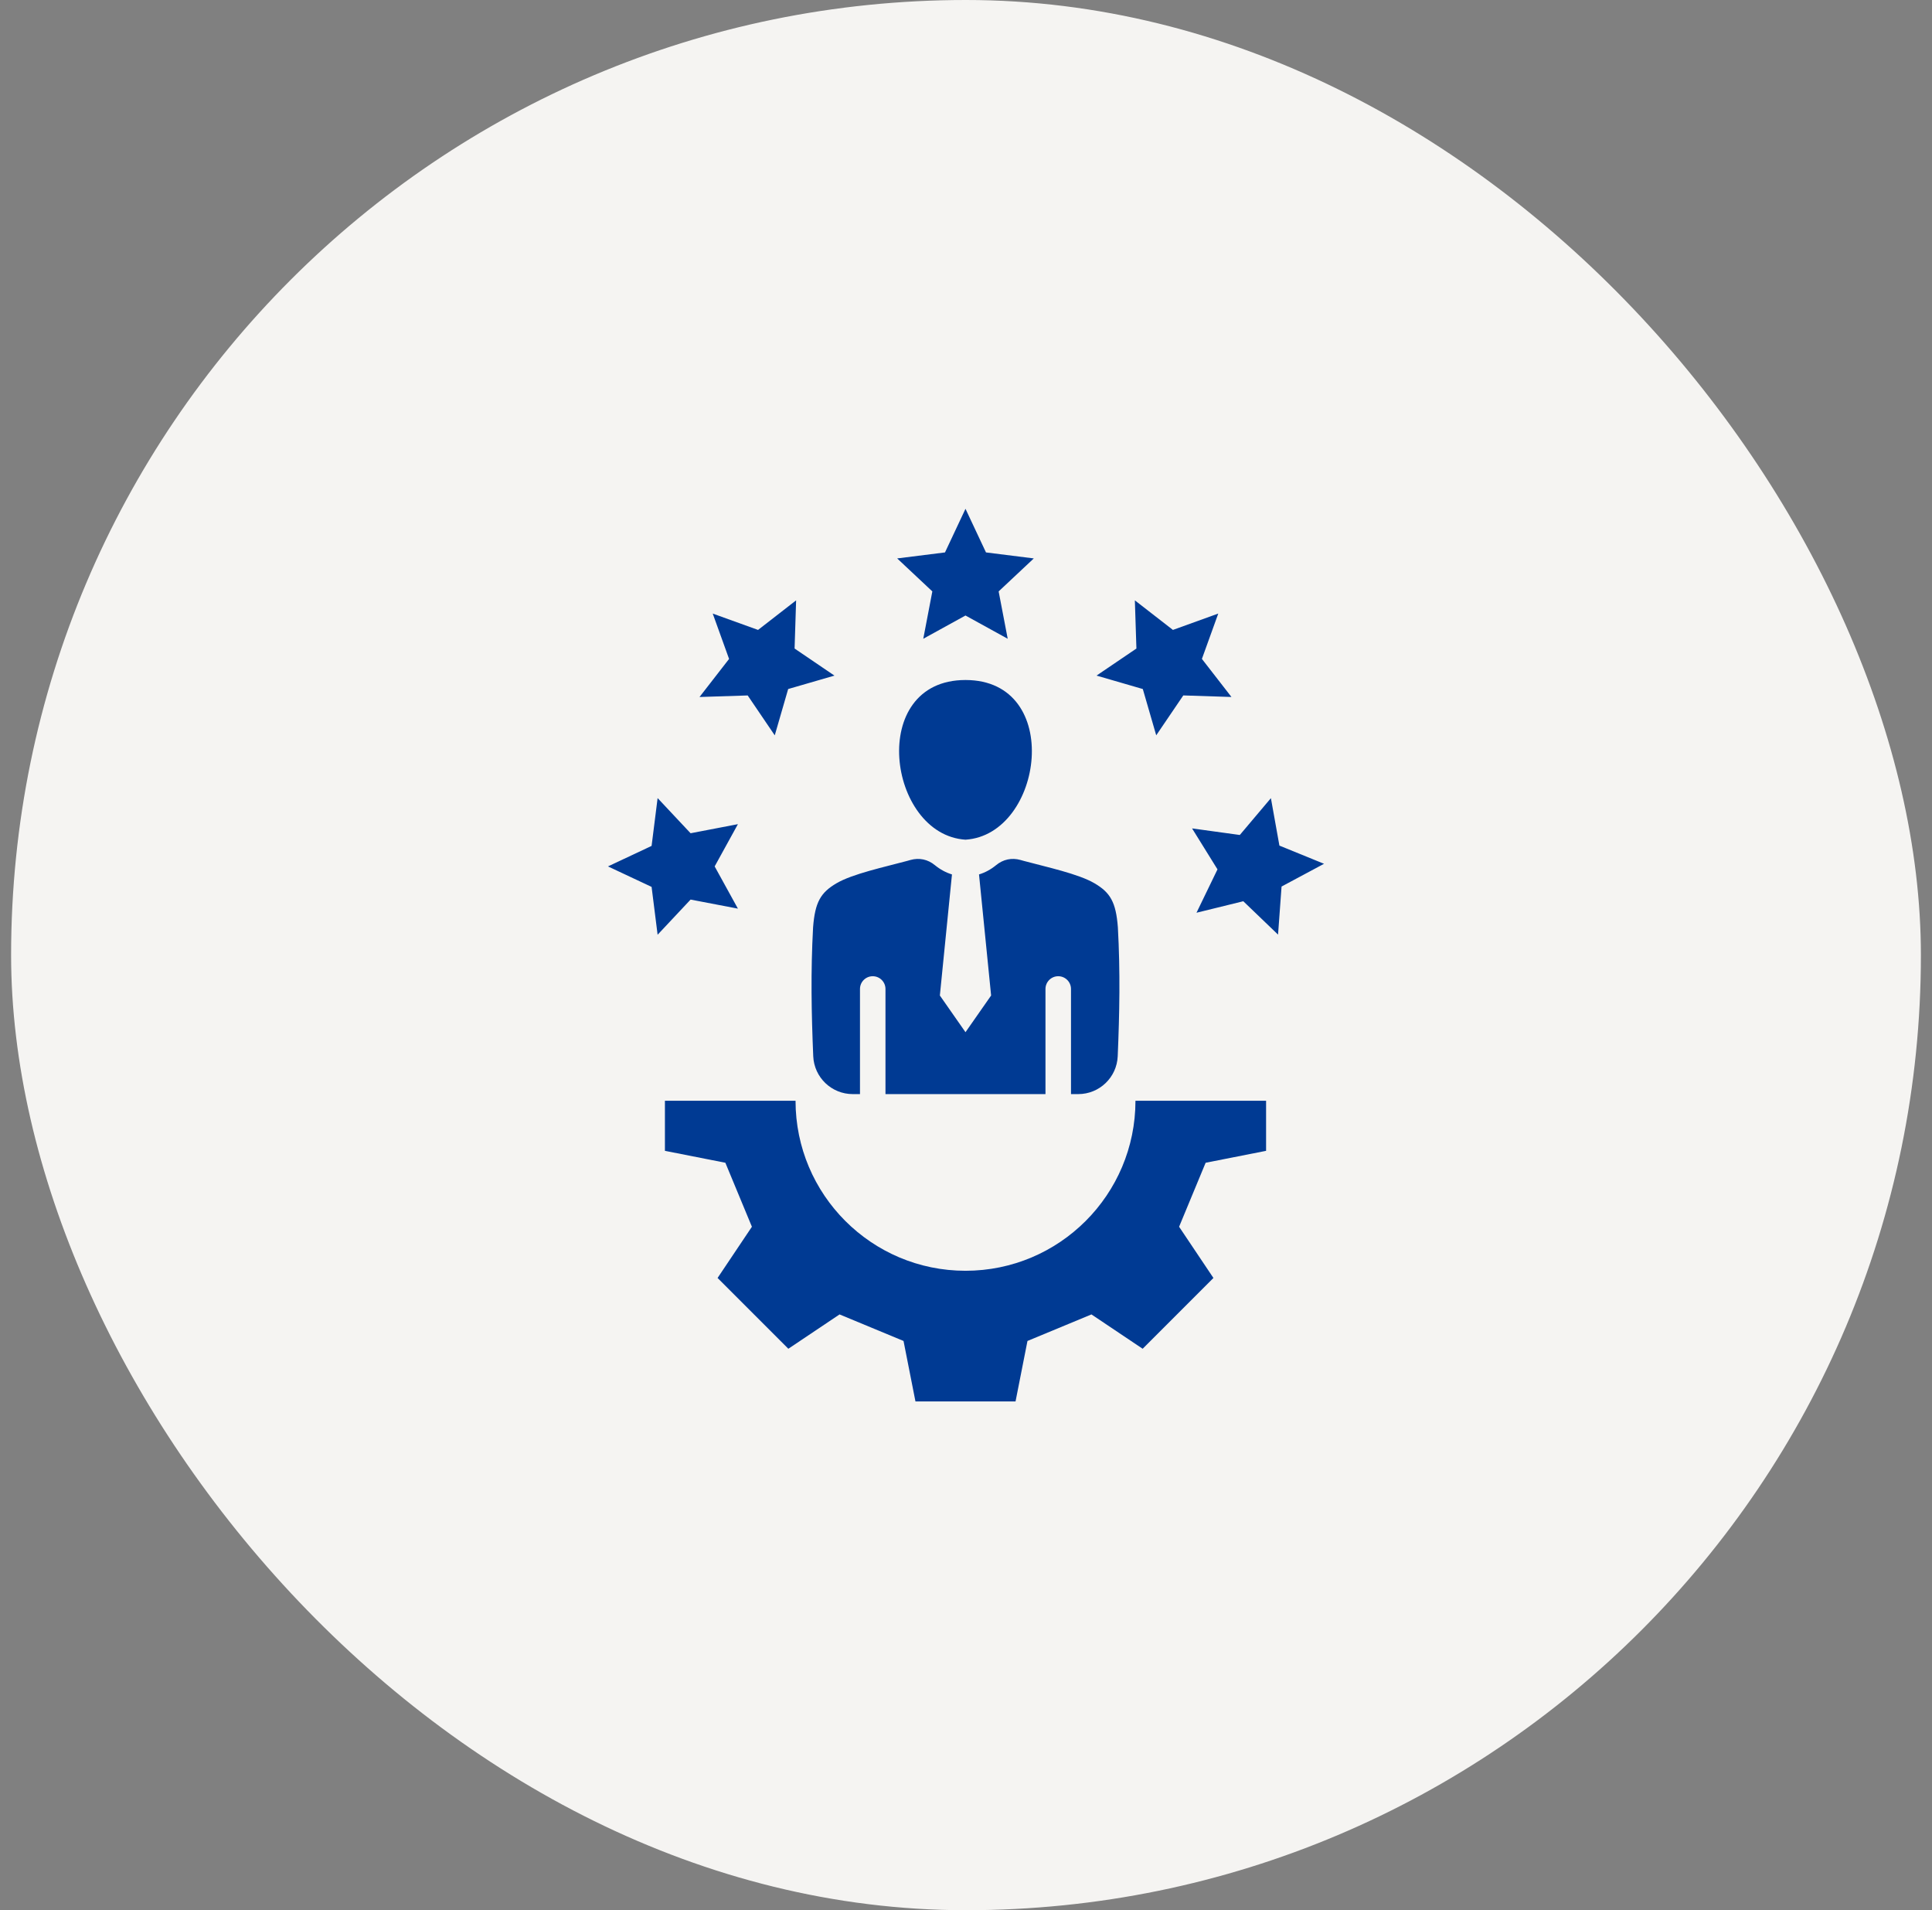 <svg xmlns="http://www.w3.org/2000/svg" width="87" height="86" viewBox="0 0 87 86" fill="none"><rect x="0" y="0" width="87" height="86" fill="#808080" stroke="none"/><rect x="0.5" width="86" height="86" rx="43" fill="#F5F4F2"></rect><path fill-rule="evenodd" clip-rule="evenodd" d="M37.672 39.764C38.396 39.34 39.837 39.033 40.855 38.758L41 38.717C41.395 38.607 41.783 38.69 42.099 38.951C42.336 39.146 42.597 39.285 42.868 39.368L42.323 44.819L43.477 46.471L44.631 44.819L44.086 39.368C44.357 39.286 44.618 39.146 44.855 38.951C45.17 38.69 45.559 38.607 45.953 38.717L46.099 38.758C47.117 39.033 48.558 39.34 49.282 39.764C49.997 40.183 50.252 40.611 50.339 41.75C50.45 43.762 50.413 45.632 50.332 47.553C50.292 48.507 49.508 49.258 48.554 49.258H48.228V44.525C48.228 44.208 47.971 43.951 47.653 43.951C47.336 43.951 47.079 44.208 47.079 44.525V49.258H39.874V44.525C39.874 44.208 39.617 43.951 39.3 43.951C38.983 43.951 38.726 44.208 38.726 44.525V49.258H38.4C37.446 49.258 36.662 48.507 36.621 47.553C36.54 45.632 36.504 43.762 36.614 41.75C36.702 40.611 36.957 40.183 37.672 39.764H37.672ZM43.477 37.804C46.986 37.577 47.913 30.615 43.477 30.615C39.041 30.615 39.968 37.577 43.477 37.804ZM41.576 28.758L43.477 27.711L45.378 28.758L44.97 26.626L46.553 25.141L44.4 24.871L43.477 22.907L42.554 24.871L40.401 25.141L41.984 26.626L41.576 28.758ZM33.669 31.31L34.888 33.106L35.492 31.021L37.576 30.417L35.781 29.198L35.85 27.029L34.136 28.36L32.095 27.624L32.831 29.666L31.5 31.38L33.669 31.31H33.669ZM33.229 40.908L32.182 39.007L33.229 37.105L31.098 37.514L29.613 35.931L29.342 38.084L27.378 39.007L29.342 39.929L29.613 42.083L31.098 40.5L33.229 40.908ZM51.462 31.021L52.066 33.105L53.285 31.309L55.454 31.379L54.123 29.665L54.86 27.623L52.818 28.36L51.104 27.029L51.174 29.198L49.378 30.416L51.462 31.021ZM57.613 38.07L57.23 35.934L55.83 37.592L53.68 37.296L54.825 39.14L53.879 41.093L55.987 40.575L57.552 42.078L57.71 39.913L59.623 38.889L57.613 38.07H57.613ZM43.477 57.212C39.251 57.212 35.824 53.785 35.824 49.558H29.942V51.812L32.664 52.349L33.859 55.23L32.313 57.536L35.5 60.723L37.806 59.177L40.687 60.372L41.224 63.094H45.731L46.268 60.372L49.149 59.177L51.455 60.723L54.642 57.536L53.096 55.23L54.291 52.349L57.013 51.812V49.558H51.131C51.131 53.785 47.704 57.212 43.477 57.212Z" fill="#003A93"></path></svg>